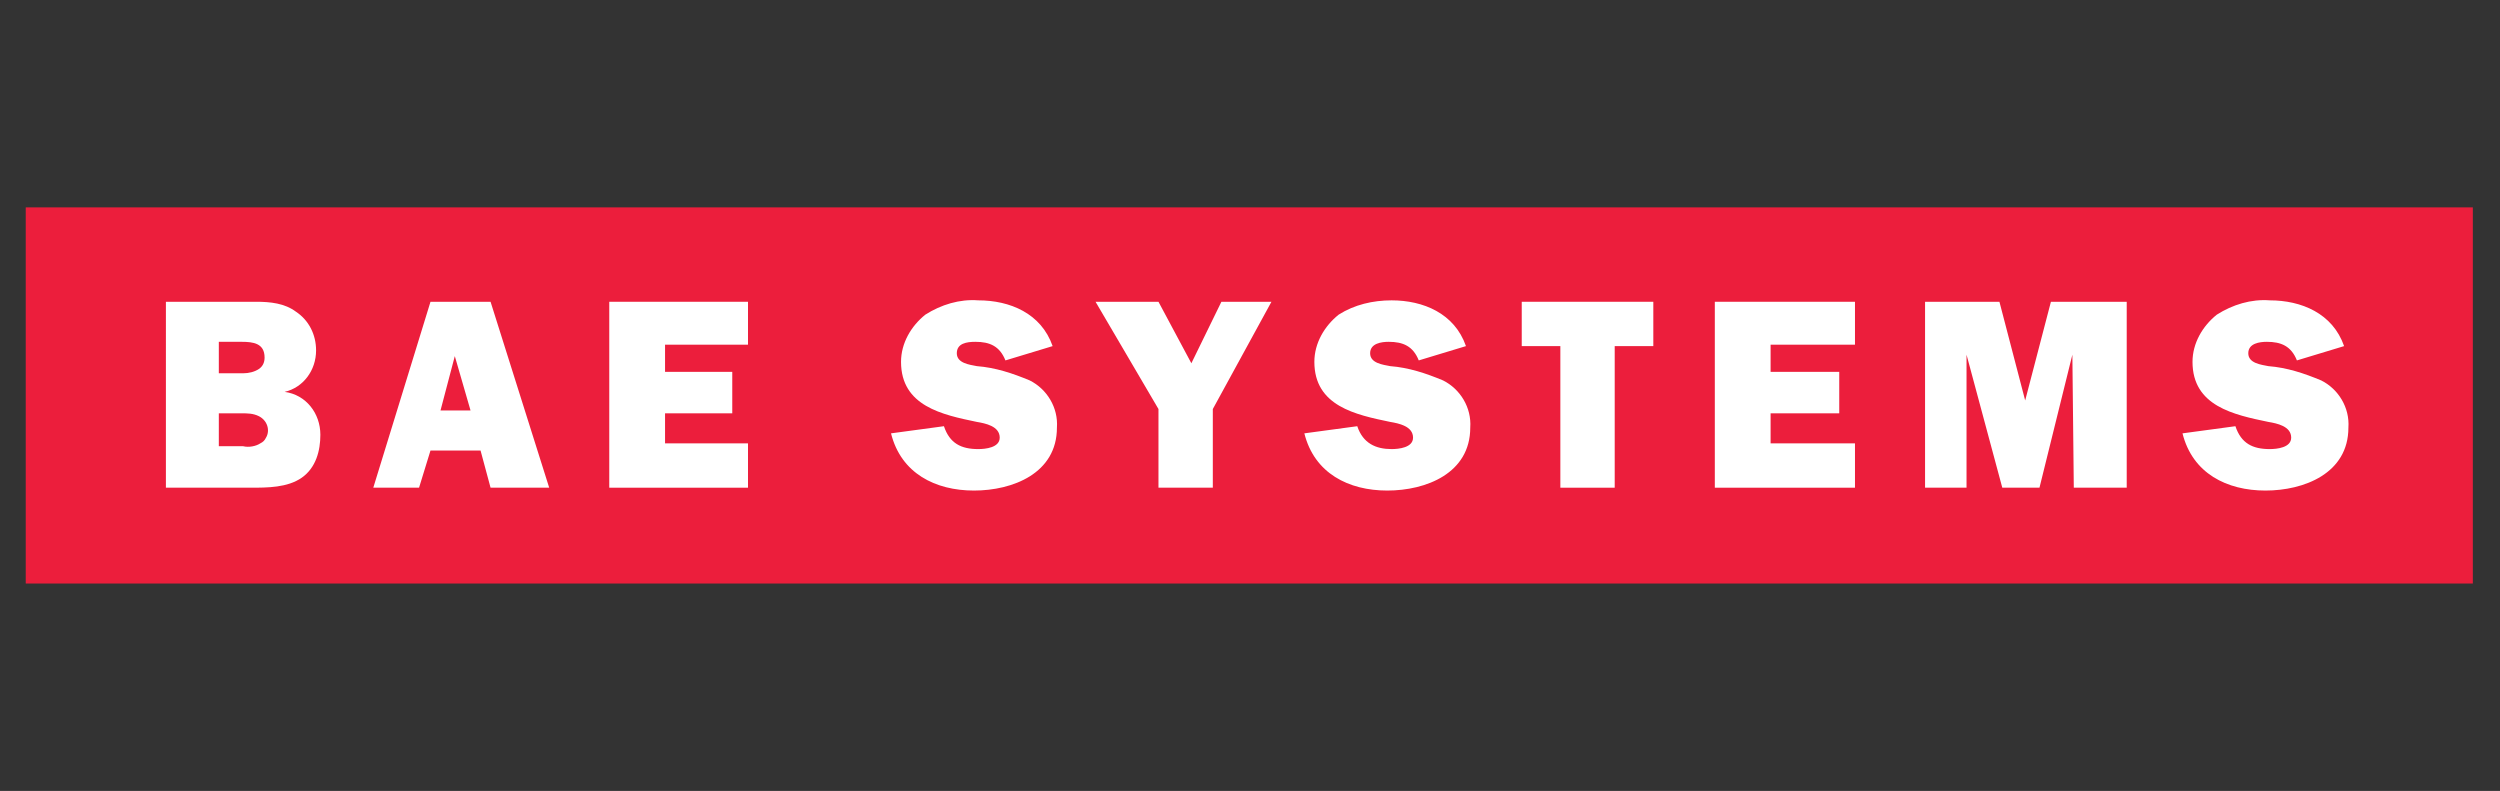 <?xml version="1.0" encoding="UTF-8"?> <!-- Generator: Adobe Illustrator 24.3.0, SVG Export Plug-In . SVG Version: 6.00 Build 0) --> <svg xmlns="http://www.w3.org/2000/svg" xmlns:xlink="http://www.w3.org/1999/xlink" version="1.1" x="0px" y="0px" viewBox="0 0 174.8 55.3" style="enable-background:new 0 0 174.8 55.3;" xml:space="preserve"><rect x="0" y="0" width="174.8" height="55.3" fill="#333333" stroke="none"/> <style type="text/css"> .st0{display:none;} .st1{display:inline;fill-rule:evenodd;clip-rule:evenodd;fill:#004FA3;} .st2{display:inline;fill-rule:evenodd;clip-rule:evenodd;fill:#CE2028;} .st3{display:none;fill:#00ADE0;} .st4{fill:#EC1E3C;} .st5{fill-rule:evenodd;clip-rule:evenodd;fill:#FFFFFF;} .st6{fill-rule:evenodd;clip-rule:evenodd;fill:#EC1E3C;} </style> <g id="Layer_1"> <g class="st0"> <path class="st1" d="M354.9-188.1h-12.6c1.7-6.2,3.2-11.5,3.2-11.5s-5.7,6.1-10.7,11.5c0,0-49.8,0-50,0c-0.3,0-0.3,0.2,0,0.2 c0.2,0,49.1,0.9,49.1,0.9c-3.9,4.2-6.1,6.5-6.2,6.6c-0.2,0.2,0,0.2,0.2,0.1c0.1-0.1,2.9-2.7,6.9-6.7l6.2,0.1 c-0.4,1.8-0.7,3.5-1.2,5.4c-7.6,4.1-20.1,10.8-20.1,10.8c-0.2,0.1-0.1,0.2,0.1,0.2c0.1-0.1,11.7-5.9,19.8-10 c-1.3,6.1-2.2,10.3-2.2,10.3c-0.1,0.1,0.1,0.2,0.2,0c0-0.1,1.2-4.3,2.9-10.7C347.6-184.7,354.9-188.1,354.9-188.1L354.9-188.1z M335.7-188.1c3.8-3.7,6.9-6.7,6.9-6.7s-0.6,2.6-1.5,6.7H335.7L335.7-188.1z M342-187l7.6,0.2c0,0-3.8,2.1-8.9,4.8 C341.1-183.7,341.5-185.2,342-187L342-187z"></path> <polygon class="st1" points="184.1,-184.3 186.3,-184.3 185.4,-180.2 187.5,-180.2 187.2,-178.7 182.9,-178.7 184.1,-184.3 "></polygon> <path class="st1" d="M195.1-184.4c2,0,2.7,1.2,2.3,2.9c-0.4,1.7-1.6,2.9-3.5,2.9c-1.9,0-2.6-1.2-2.2-2.9 C192-183.2,193.2-184.4,195.1-184.4L195.1-184.4z M194.2-180c0.4,0,0.6-0.2,0.9-1.5c0.2-1.3,0.1-1.5-0.3-1.5 c-0.3,0-0.6,0.2-0.9,1.5C193.6-180.2,193.9-180,194.2-180L194.2-180z"></path> <path class="st1" d="M206.7-180.8c-0.3,1.6-1.7,2.2-3.1,2.2c-2,0-2.6-1.2-2.2-2.9c0.3-1.8,1.6-2.9,3.5-2.9c1.4,0,2.5,0.6,2.1,2.2 H205c0.2-0.6-0.1-0.8-0.3-0.8c-0.6,0-0.8,0.6-0.9,1.5c-0.2,0.9-0.3,1.5,0.2,1.5c0.3,0,0.6-0.2,0.7-0.8H206.7L206.7-180.8z"></path> <polygon class="st1" points="212.3,-184.3 214.4,-184.3 214,-181.9 214,-181.9 215.6,-184.3 218,-184.3 215.9,-181.7 217,-178.7 214.6,-178.7 213.8,-181.2 213.8,-181.2 213.3,-178.7 211.1,-178.7 212.3,-184.3 "></polygon> <polygon class="st1" points="224.9,-180.8 224,-180.8 223.6,-178.7 221.4,-178.7 222.6,-184.3 224.8,-184.3 224.4,-182.5 225.3,-182.5 225.7,-184.3 227.9,-184.3 226.7,-178.7 224.5,-178.7 224.9,-180.8 "></polygon> <polygon class="st1" points="233,-184.3 237.2,-184.3 236.9,-182.8 234.8,-182.8 234.6,-182.2 236.6,-182.2 236.3,-180.8 234.3,-180.8 234.2,-180.2 236.4,-180.2 236.1,-178.7 231.7,-178.7 233,-184.3 "></polygon> <polygon class="st1" points="242.4,-184.3 246.6,-184.3 246.3,-182.8 244.2,-182.8 244,-182.2 246,-182.2 245.8,-180.8 243.7,-180.8 243.6,-180.2 245.8,-180.2 245.5,-178.7 241.2,-178.7 242.4,-184.3 "></polygon> <path class="st1" d="M251.7-184.3h2.7c2.2,0,2.7,1.3,2.4,2.9c-0.4,1.7-1.7,2.8-3.5,2.8h-2.8L251.7-184.3L251.7-184.3z M253-180 h0.2c0.4,0,0.6-0.1,0.8-0.3c0.2-0.2,0.3-0.6,0.5-1.2c0.1-0.6,0.2-0.9,0-1.2c-0.1-0.2-0.2-0.3-0.6-0.3h-0.2L253-180L253-180z"></path> <polygon class="st1" points="271.3,-182.7 271.3,-182.7 269.6,-178.7 267.6,-178.7 267.7,-182.7 267.7,-182.7 266.8,-178.7 264.9,-178.7 266.1,-184.3 269.2,-184.3 269.1,-181 269.1,-181 270.4,-184.3 273.5,-184.3 272.3,-178.7 270.4,-178.7 271.3,-182.7 "></polygon> <path class="st1" d="M279.7-184.3h2.8l0.6,5.7h-2.3l-0.1-0.9h-1.6l-0.4,0.9h-2.1L279.7-184.3L279.7-184.3z M280.8-181v-2.1l0,0 l-0.9,2.1H280.8L280.8-181z"></path> <path class="st1" d="M289.1-184.3h3.3c1.2,0,1.8,0.4,1.6,1.4c-0.2,0.7-0.5,1.2-1.4,1.3v0.1c0.6,0,0.8,0.2,0.8,0.7 c0.1,0.5-0.2,1.3-0.1,2.1h-2.1c-0.1-0.5,0-1.2,0.1-1.7c0-0.2-0.2-0.4-0.5-0.4h-0.3l-0.4,2.1h-2.2L289.1-184.3L289.1-184.3z M290.9-182c0.5,0,0.8-0.2,0.9-0.6c0.1-0.4-0.2-0.5-0.6-0.5H291l-0.2,1H290.9L290.9-182z"></path> <polygon class="st1" points="300.2,-182.8 298.8,-182.8 299.1,-184.3 304.1,-184.3 303.8,-182.8 302.5,-182.8 301.6,-178.7 299.3,-178.7 300.2,-182.8 "></polygon> <polygon class="st1" points="309.1,-184.3 311.3,-184.3 310.1,-178.7 307.9,-178.7 309.1,-184.3 "></polygon> <polygon class="st1" points="316.6,-184.3 319.3,-184.3 319.7,-181 319.7,-181 320.5,-184.3 322.3,-184.3 321.1,-178.7 318.4,-178.7 318,-182.1 317.9,-182.1 317.2,-178.7 315.4,-178.7 316.6,-184.3 "></polygon> </g> <g id="rtx_logo" class="st0"> <path id="Fill-1" class="st2" d="M19-114.5l-4.3-10h4l2.1,5.6l2-5.6h3.9l-6.5,15.2h-3.7L19-114.5z M-38.3-119 c0.4,0,0.8,0.1,1.1,0.2l2-11.3c-0.4-0.1-0.8-0.1-1.1-0.2L-38.3-119z M-44.3-117l-8.7-7.4c-0.4,0.4-0.8,0.9-1.1,1.4l8.7,7.4 C-45.1-116.1-44.7-116.6-44.3-117L-44.3-117z M-29.1-127.7c-0.3-0.2-0.6-0.4-0.9-0.6l-5.7,10c0.3,0.2,0.6,0.3,0.9,0.5L-29.1-127.7 z M-24.8-124l-8.7,7.4c0.2,0.2,0.4,0.5,0.6,0.7l8.7-7.4C-24.4-123.5-24.6-123.8-24.8-124L-24.8-124z M-46.5-113.1 c0.2-0.7,0.4-1.3,0.7-1.9l-10.7-3.9c-0.3,0.6-0.5,1.3-0.7,1.9L-46.5-113.1z M-31.4-111.3c0,4.3-3.4,7.7-7.7,7.7 c-3.8,0-6.9-2.8-7.6-6.4l-10.6,3.9c0.2,0.8,0.5,1.6,0.9,2.4l10.6-3.9l-8.6,7.3c0.5,0.8,1.1,1.5,1.8,2.2l8.1-6.9l-5.3,9.3 c0.8,0.6,1.7,1.1,2.6,1.6l4.9-8.7l-1.7,9.9c1.1,0.3,2.1,0.5,3.3,0.6l1.6-9.3l1.6,9.3c1.2-0.1,2.3-0.3,3.4-0.6l-1.5-8.6l4.3,7.6 c1.2-0.5,2.3-1.2,3.3-2l-4-6.9l6.1,5.1c1-1,1.8-2,2.6-3.2l-5.4-4.6l6.6,2.4c0.6-1.3,1.1-2.6,1.4-4.1l-5.8-2.1l6.2,0 c0.1-0.7,0.1-1.4,0.1-2.2c0-0.9-0.1-1.7-0.2-2.5h-11.5C-31.5-113.1-31.4-112.2-31.4-111.3L-31.4-111.3z M-46.7-111.3 c0-0.4,0-0.8,0.1-1.3h-11.3c0,0.4,0,0.8,0,1.2c0,0.4,0,0.8,0,1.1h11.3C-46.7-110.6-46.7-111-46.7-111.3L-46.7-111.3z M-43.5-117.6 c0.4-0.3,0.9-0.6,1.3-0.8l-5.7-10c-0.5,0.2-0.9,0.5-1.3,0.8L-43.5-117.6z M-43-130.1c0.4-0.1,0.8-0.2,1.3-0.2l2,11.3 c-0.4,0-0.9,0.1-1.3,0.2L-43-130.1z M59.2-92.6H61v-15.2h-1.7V-92.6z M91.3-107.3c0.2,0.2,0.3,0.5,0.3,0.9c0,0.4-0.1,0.6-0.3,0.9 c-0.2,0.2-0.5,0.3-0.9,0.3c-0.4,0-0.6-0.1-0.9-0.3c-0.2-0.2-0.3-0.5-0.3-0.9c0-0.4,0.1-0.6,0.3-0.9c0.2-0.2,0.5-0.3,0.9-0.3 C90.8-107.7,91-107.5,91.3-107.3L91.3-107.3z M44.5-113.9v-5.7c0-1.3-0.5-1.9-1.4-1.9c-0.5,0-0.9,0.2-1.2,0.5 c-0.3,0.3-0.4,0.9-0.4,1.5v5.6h-3.7v-15.6h3.7v6.1c0.3-0.5,0.7-0.8,1.2-1.1c0.5-0.3,1.1-0.4,1.8-0.4c1.2,0,2.1,0.4,2.7,1.1 c0.6,0.8,0.9,1.9,0.9,3.3v6.4H44.5z M54.7-96.1c-0.2,0.5-0.4,0.9-0.7,1.2c-0.3,0.3-0.7,0.6-1.1,0.8c-0.4,0.2-0.9,0.3-1.4,0.3 c-0.5,0-1-0.1-1.4-0.3c-0.4-0.2-0.8-0.4-1.1-0.8c-0.3-0.3-0.5-0.7-0.7-1.2c-0.2-0.5-0.2-1-0.2-1.6c0-0.6,0.1-1.1,0.2-1.6 c0.2-0.5,0.4-0.9,0.7-1.2c0.3-0.3,0.7-0.6,1.1-0.8c0.4-0.2,0.9-0.3,1.4-0.3c0.5,0,1,0.1,1.4,0.3c0.4,0.2,0.8,0.4,1.1,0.8 c0.3,0.3,0.5,0.7,0.7,1.2c0.2,0.5,0.2,1,0.2,1.6C54.9-97.1,54.8-96.6,54.7-96.1L54.7-96.1z M55.2-101.5c-0.5-0.5-1-0.9-1.7-1.1 c-0.6-0.3-1.3-0.4-2.1-0.4c-0.7,0-1.4,0.1-2.1,0.4c-0.6,0.3-1.2,0.6-1.7,1.1c-0.5,0.5-0.8,1-1.1,1.7c-0.3,0.7-0.4,1.4-0.4,2.1 c0,0.8,0.1,1.5,0.4,2.1c0.3,0.7,0.6,1.2,1.1,1.7c0.5,0.5,1,0.9,1.7,1.1c0.6,0.3,1.3,0.4,2.1,0.4c0.7,0,1.4-0.1,2.1-0.4 c0.6-0.3,1.2-0.6,1.7-1.1c0.5-0.5,0.8-1,1.1-1.7c0.3-0.7,0.4-1.4,0.4-2.1c0-0.8-0.1-1.5-0.4-2.1C56-100.4,55.6-101,55.2-101.5 L55.2-101.5z M89.5-92.6h1.7v-10.1h-1.7V-92.6z M84.2-123.7c0.6,0.8,0.9,1.9,0.9,3.3v6.4h-3.7v-5.7c0-1.3-0.5-1.9-1.4-1.9 c-0.5,0-0.9,0.2-1.2,0.5c-0.3,0.3-0.4,0.9-0.4,1.5v5.6h-3.7v-10.6h3.6l0,1.3c0.3-0.5,0.7-0.9,1.2-1.2c0.5-0.3,1.1-0.4,1.8-0.4 C82.6-124.8,83.5-124.5,84.2-123.7L84.2-123.7z M52.9-120.2c0.3-1.4,1-2.1,2.3-2.1c0.6,0,1.1,0.2,1.5,0.6c0.4,0.4,0.6,0.9,0.7,1.6 H52.9z M60.4-119.6c0-0.8-0.1-1.6-0.4-2.2c-0.2-0.6-0.6-1.2-1-1.7c-0.4-0.5-1-0.8-1.6-1.1c-0.6-0.2-1.4-0.4-2.1-0.4 c-0.8,0-1.6,0.1-2.2,0.4c-0.7,0.3-1.3,0.7-1.7,1.1c-0.5,0.5-0.9,1.1-1.1,1.8c-0.3,0.7-0.4,1.5-0.4,2.3c0,0.9,0.1,1.6,0.4,2.3 c0.3,0.7,0.7,1.3,1.3,1.8c0.5,0.5,1.2,0.9,2,1.1c0.8,0.3,1.7,0.4,2.6,0.4c0.8,0,1.6-0.1,2.4-0.3c0.8-0.2,1.4-0.5,1.9-0.8l-1.2-2.4 c-0.4,0.2-0.9,0.3-1.4,0.4c-0.5,0.1-1,0.2-1.4,0.2c-1.7,0-3.1-0.6-3.5-1.8h7.4C60.4-118.6,60.4-119.1,60.4-119.6L60.4-119.6z M69.1-117.4c-0.4,0.5-1,0.7-1.7,0.7s-1.2-0.2-1.7-0.7c-0.4-0.5-0.6-1.1-0.6-1.8c0-0.8,0.2-1.4,0.6-1.8c0.4-0.5,1-0.7,1.7-0.7 s1.2,0.2,1.7,0.7c0.4,0.5,0.6,1.1,0.6,1.8C69.7-118.5,69.5-117.9,69.1-117.4L69.1-117.4z M71.6-123.2c-0.5-0.5-1.1-0.9-1.8-1.2 c-0.7-0.3-1.5-0.4-2.3-0.4c-0.8,0-1.6,0.1-2.3,0.4c-0.7,0.3-1.3,0.7-1.8,1.2c-0.5,0.5-0.9,1.1-1.2,1.8c-0.3,0.7-0.4,1.4-0.4,2.2 c0,0.8,0.1,1.6,0.4,2.2c0.3,0.7,0.7,1.3,1.2,1.8c0.5,0.5,1.1,0.9,1.8,1.2c0.7,0.3,1.5,0.4,2.3,0.4c0.8,0,1.6-0.1,2.3-0.4 c0.7-0.3,1.3-0.7,1.8-1.2c0.5-0.5,0.9-1.1,1.2-1.8c0.3-0.7,0.4-1.4,0.4-2.2c0-0.8-0.1-1.6-0.4-2.2 C72.5-122.1,72.1-122.7,71.6-123.2L71.6-123.2z M42.6-101.9c0.6,0.7,0.9,1.8,0.9,3.3v6h-1.7v-5.7c0-1.1-0.2-1.9-0.6-2.4 c-0.4-0.5-1-0.8-1.8-0.8c-0.9,0-1.6,0.3-2.1,0.9c-0.5,0.6-0.7,1.4-0.7,2.5v5.5h-1.7v-10.1h1.6l0,1.8c0.2-0.6,0.6-1,1-1.4 c0.6-0.5,1.4-0.7,2.3-0.7C41.1-103,42-102.7,42.6-101.9L42.6-101.9z M72-96.1c-0.2,0.5-0.4,0.9-0.7,1.2c-0.3,0.3-0.7,0.6-1.1,0.8 c-0.4,0.2-0.9,0.3-1.4,0.3c-0.5,0-1-0.1-1.4-0.3c-0.4-0.2-0.8-0.4-1.1-0.8c-0.3-0.3-0.5-0.7-0.7-1.2c-0.2-0.5-0.2-1-0.2-1.6 c0-0.6,0.1-1.1,0.2-1.6c0.2-0.5,0.4-0.9,0.7-1.2c0.3-0.3,0.7-0.6,1.1-0.8c0.4-0.2,0.9-0.3,1.4-0.3c0.5,0,1,0.1,1.4,0.3 c0.4,0.2,0.8,0.4,1.1,0.8c0.3,0.3,0.5,0.7,0.7,1.2c0.2,0.5,0.2,1,0.2,1.6C72.2-97.1,72.1-96.6,72-96.1L72-96.1z M72.5-101.5 c-0.5-0.5-1-0.9-1.7-1.1c-0.6-0.3-1.3-0.4-2.1-0.4c-0.7,0-1.4,0.1-2.1,0.4c-0.6,0.3-1.2,0.6-1.7,1.1c-0.5,0.5-0.8,1-1.1,1.7 c-0.3,0.7-0.4,1.4-0.4,2.1c0,0.8,0.1,1.5,0.4,2.1c0.3,0.7,0.6,1.2,1.1,1.7c0.5,0.5,1,0.9,1.7,1.1c0.6,0.3,1.3,0.4,2.1,0.4 c0.7,0,1.4-0.1,2.1-0.4c0.6-0.3,1.2-0.6,1.7-1.1c0.5-0.5,0.8-1,1.1-1.7c0.3-0.7,0.4-1.4,0.4-2.1c0-0.8-0.1-1.5-0.4-2.1 C73.3-100.4,72.9-101,72.5-101.5L72.5-101.5z M9.6-117.5c-0.4,0.4-0.9,0.6-1.5,0.6s-1.1-0.2-1.5-0.6c-0.4-0.4-0.6-1-0.6-1.7 s0.2-1.3,0.6-1.7c0.4-0.4,0.9-0.6,1.5-0.6s1.1,0.2,1.5,0.6c0.4,0.4,0.6,1,0.6,1.7S10-118,9.6-117.5L9.6-117.5z M13.7-124.5h-3.4 l0,1.2c-0.3-0.5-0.7-0.9-1.3-1.1c-0.5-0.3-1.1-0.4-1.7-0.4c-0.7,0-1.3,0.1-1.9,0.4c-0.6,0.3-1.1,0.7-1.6,1.2 c-0.4,0.5-0.8,1.1-1,1.8c-0.2,0.7-0.4,1.4-0.4,2.2c0,0.8,0.1,1.6,0.4,2.3c0.2,0.7,0.6,1.3,1,1.8c0.4,0.5,0.9,0.9,1.5,1.1 c0.6,0.3,1.2,0.4,1.9,0.4c0.7,0,1.3-0.1,1.8-0.4c0.5-0.3,1-0.6,1.3-1.1l0,1.2h3.4V-124.5z M113-95.3c0,0.9-0.4,1.7-1.1,2.2 c-0.7,0.5-1.7,0.8-3,0.8c-0.7,0-1.3-0.1-1.9-0.3c-0.6-0.2-1.1-0.4-1.5-0.7l0.7-1.2c0.9,0.5,1.8,0.8,2.8,0.8c0.7,0,1.3-0.1,1.7-0.4 c0.4-0.3,0.6-0.6,0.6-1.1c0-0.2,0-0.4-0.1-0.6c-0.1-0.2-0.2-0.3-0.4-0.4c-0.2-0.1-0.4-0.3-0.7-0.4c-0.3-0.1-0.7-0.3-1.2-0.4 c-1.1-0.3-1.9-0.7-2.4-1.2c-0.5-0.5-0.7-1.1-0.7-1.9c0-0.9,0.3-1.6,1-2.1c0.7-0.5,1.6-0.8,2.7-0.8c0.5,0,1.1,0.1,1.7,0.2 c0.6,0.2,1.1,0.4,1.5,0.6l-0.7,1.2c-0.8-0.4-1.7-0.6-2.4-0.6c-1.4,0-2.1,0.4-2.1,1.2c0,0.4,0.2,0.8,0.5,1c0.3,0.3,0.9,0.5,1.6,0.7 c0.7,0.2,1.2,0.4,1.6,0.6c0.4,0.2,0.8,0.4,1.1,0.7c0.3,0.3,0.5,0.5,0.6,0.9C113-96.1,113-95.8,113-95.3L113-95.3z M1.1-106.2h-5.3 v13.6h-1.8v-13.6h-5.3v-1.6H1.1V-106.2z M-7-126.4h1.2c1.8,0,2.6,0.7,2.6,2.1c0,1.5-0.9,2.2-2.7,2.2H-7V-126.4z M-4.9-119l2.7,5 h4.5l-3.9-6.2c0.7-0.4,1.3-1,1.7-1.8c0.4-0.7,0.6-1.5,0.6-2.4c0-0.8-0.1-1.6-0.4-2.2c-0.3-0.7-0.7-1.2-1.2-1.7 c-0.5-0.5-1.1-0.8-1.9-1c-0.7-0.2-1.6-0.4-2.5-0.4h-5.6v15.6H-7v-5h1.1L-4.9-119z M4.9-101.5c0.6,0,1,0.1,1.4,0.3 c0.4,0.2,0.7,0.5,0.9,0.8c0.2,0.3,0.4,0.7,0.5,1.1c0.1,0.3,0.1,0.7,0.1,1H1.7c0.1-0.9,0.4-1.6,0.8-2.1 C3.1-101.2,3.9-101.5,4.9-101.5L4.9-101.5z M8.2-101.6c-0.4-0.4-0.9-0.8-1.4-1C6.2-102.9,5.6-103,5-103c-0.7,0-1.4,0.1-2,0.4 c-0.6,0.3-1.1,0.6-1.6,1.1c-0.4,0.5-0.8,1.1-1,1.7C0.1-99.1,0-98.3,0-97.5c0,1.7,0.5,2.9,1.5,3.9c1,0.9,2.4,1.4,4.1,1.4 c0.7,0,1.4-0.1,2.1-0.2c0.7-0.2,1.2-0.4,1.7-0.7l-0.7-1.3c-1,0.4-2.1,0.6-3.1,0.6c-1.3,0-2.3-0.3-3-0.9c-0.6-0.5-0.9-1.3-1-2.2 h7.8c0-0.1,0-0.3,0-0.4c0-0.1,0-0.3,0-0.6c0-0.8-0.1-1.4-0.3-2.1C8.9-100.7,8.6-101.2,8.2-101.6L8.2-101.6z M98.7-101.5 c1.7,0,2.7,0.9,3,2.6c0,0.1,0,0.2,0,0.4c0,0,0,0,0,0h-6.1c0.1-0.8,0.4-1.5,0.8-2C97-101.2,97.7-101.5,98.7-101.5L98.7-101.5z M102.1-101.7c-0.4-0.4-0.9-0.8-1.4-1c-0.6-0.2-1.2-0.4-1.9-0.4c-0.7,0-1.4,0.1-2,0.4c-0.6,0.3-1.1,0.6-1.5,1.1 c-0.4,0.5-0.8,1.1-1,1.7c-0.2,0.7-0.4,1.4-0.4,2.2c0,1.7,0.5,3,1.4,3.9c1,0.9,2.3,1.4,4,1.4c0.7,0,1.5-0.1,2.1-0.3 c0.7-0.2,1.3-0.4,1.8-0.7l-0.6-1.3c-1.1,0.5-2.2,0.8-3.2,0.8c-2.4,0-3.6-1.1-3.8-3.3h7.7c0-0.1,0-0.3,0-0.4c0-0.1,0-0.3,0-0.6 c0-0.8-0.1-1.4-0.3-2C102.8-100.7,102.5-101.2,102.1-101.7L102.1-101.7z M19.8-94.4l0.6,1.3c-0.4,0.2-0.9,0.4-1.5,0.6 c-0.6,0.1-1.1,0.2-1.7,0.2c-0.8,0-1.6-0.1-2.3-0.4c-0.7-0.2-1.3-0.6-1.8-1.1c-0.5-0.5-0.9-1-1.1-1.7c-0.3-0.7-0.4-1.4-0.4-2.2 c0-0.8,0.1-1.5,0.4-2.2c0.3-0.7,0.6-1.2,1.1-1.7c0.5-0.5,1-0.9,1.7-1.1c0.7-0.3,1.4-0.4,2.2-0.4c1.1,0,2.1,0.3,3.1,0.8l-0.7,1.3 c-0.4-0.2-0.7-0.3-1.1-0.4c-0.4-0.1-0.8-0.1-1.2-0.1c-1.2,0-2.1,0.3-2.7,1c-0.7,0.7-1,1.6-1,2.8c0,1.2,0.3,2.1,1,2.8 c0.7,0.7,1.6,1,2.8,1C18.2-93.8,19-94,19.8-94.4L19.8-94.4z M30.7-101.9c0.6,0.8,0.9,1.8,0.9,3.3v6h-1.7v-5.7 c0-1.1-0.2-1.9-0.6-2.4c-0.4-0.5-1-0.8-1.8-0.8c-0.9,0-1.6,0.3-2.1,0.9c-0.5,0.6-0.7,1.4-0.7,2.5v5.5H23v-15.2h1.7v6.7 c0.2-0.5,0.6-0.9,1-1.3c0.6-0.4,1.3-0.7,2.2-0.7C29.2-103,30.1-102.6,30.7-101.9L30.7-101.9z M35.1-113.8 c-0.5,0.1-1.1,0.1-1.7,0.1c-2.6,0-4-1.4-4-4.2v-3.8h-1.8v-3h1.8v-2.7h3.7v2.7h3.4l-0.9,3h-2.5v3.1c0,0.6,0.1,1.1,0.3,1.3 c0.2,0.3,0.6,0.4,1,0.4c0.6,0,1.1-0.1,1.6-0.3l0.4,2.8C36.1-114,35.6-113.9,35.1-113.8L35.1-113.8z M83.7-94.9 c-0.3,0.3-0.7,0.6-1.1,0.8c-0.4,0.2-0.9,0.3-1.4,0.3c-1.1,0-1.9-0.3-2.5-1c-0.6-0.7-0.9-1.6-0.9-2.8c0-0.6,0.1-1.1,0.3-1.5 c0.2-0.5,0.4-0.9,0.7-1.2c0.3-0.3,0.7-0.6,1.1-0.8c0.4-0.2,0.9-0.3,1.4-0.3c0.5,0,1,0.1,1.4,0.3c0.4,0.2,0.8,0.4,1.1,0.8 c0.3,0.3,0.5,0.7,0.7,1.2c0.2,0.5,0.2,1,0.2,1.6c0,0.5-0.1,1-0.3,1.5C84.3-95.7,84-95.3,83.7-94.9L83.7-94.9z M84.6-100.9 c-0.3-0.6-0.7-1-1.2-1.4c-0.7-0.5-1.5-0.7-2.3-0.7c-0.7,0-1.4,0.1-2,0.4c-0.6,0.3-1.1,0.7-1.6,1.1c-0.4,0.5-0.8,1.1-1,1.7 c-0.3,0.7-0.4,1.4-0.4,2.1c0,0.8,0.1,1.5,0.3,2.2c0.2,0.7,0.6,1.2,1,1.7c0.4,0.5,0.9,0.8,1.5,1.1c0.6,0.3,1.2,0.4,1.9,0.4 c0.9,0,1.8-0.2,2.5-0.7c0.5-0.4,1-0.8,1.3-1.4v1.2c0,1.5-0.3,2.5-0.9,3.2c-0.6,0.7-1.5,1-2.8,1c-1.5,0-2.6-0.3-3.4-0.8L77-88.3 c0.2,0.1,0.4,0.3,0.7,0.4c0.3,0.1,0.6,0.2,1,0.3c0.3,0.1,0.7,0.1,1.1,0.2c0.4,0,0.8,0.1,1.2,0.1c3.6,0,5.4-2,5.4-6v-9.4h-1.7 L84.6-100.9z"></path> </g> <path class="st3" d="M271-155.8v6.7h8c4.7,0,5.5-1,5.5-3.4c0-2.3-0.8-3.3-5.5-3.3H271z M261.2-164.4h19.5c9.1,0,13.5,3.9,13.5,11.8 c0,5.3-2.4,9.1-6.6,10.6c1.2,2.1,9.1,15.3,9.1,15.3h-11c0,0-7.2-12.9-7.8-13.9h-7v13.9h-9.7L261.2-164.4 M323.6-164.4v22.5 c0,6-1.6,7.8-6.8,7.8c-5.3,0-6.9-1.8-6.9-7.8v-22.5h-9.7v22.9c0,4.5,0.4,8,2.3,10.3c3,3.6,7.6,5.3,14.3,5.3 c6.7,0,11.2-1.7,14.2-5.3c1.7-2,2.3-4.9,2.3-10.3v-22.9L323.6-164.4 M354.6-153.1c-1.1,3-2.9,7.5-3.6,9.4h7.3 C357.6-145.6,355.8-150.1,354.6-153.1 M358.9-164.4h0.7l16.1,37.8h-10.8c0,0-2.8-7.3-3.3-8.5h-13.9c-0.5,1.2-3.2,8.5-3.2,8.5h-10.4 l16-37.8H358.9 M393-164.5h17.2v8.4H393c-3.8,0-7.3,1.3-7.3,10.8c0,8.2,2.9,9.9,7.3,9.9h7.3v-6.1l9.9-8.5v23.3H393 c-4.4,0-8.1-0.2-12-3.4c-3.9-3.1-5.9-8.1-5.9-14.9C375.2-158.1,381-164.5,393-164.5"></path> </g> <g id="Logo"> <g> <rect x="1.8" y="14.5" class="st4" width="171.1" height="26.3"></rect> <path class="st5" d="M152.6,30.3c0.7,2.8,3.1,4,5.8,4c2.7,0,5.8-1.2,5.8-4.4c0.1-1.4-0.7-2.7-1.9-3.3c-1.2-0.5-2.4-0.9-3.7-1 c-0.5-0.1-1.4-0.2-1.4-0.9c0-0.7,0.8-0.8,1.3-0.8c1,0,1.7,0.3,2.1,1.3l3.3-1c-0.8-2.3-3-3.2-5.2-3.2c-1.3-0.1-2.6,0.3-3.7,1 c-1,0.8-1.7,2-1.7,3.3c0,3.1,2.9,3.7,5.3,4.2c0.6,0.1,1.6,0.3,1.6,1.1c0,0.7-1,0.8-1.5,0.8c-1.2,0-2-0.4-2.4-1.6L152.6,30.3"></path> <polygon class="st5" points="148.7,21.1 143.4,21.1 141.6,28 139.8,21.1 134.6,21.1 134.6,34.1 137.5,34.1 137.5,24.8 140,34.1 142.6,34.1 144.9,24.8 145,34.1 148.7,34.1 "></polygon> <polygon class="st5" points="129.7,31 123.8,31 123.8,28.9 128.6,28.9 128.6,26 123.8,26 123.8,24.1 129.7,24.1 129.7,21.1 119.9,21.1 119.9,34.1 129.7,34.1 "></polygon> <polygon class="st5" points="112.9,24.2 115.6,24.2 115.6,21.1 106.4,21.1 106.4,24.2 109.1,24.2 109.1,34.1 112.9,34.1 "></polygon> <path class="st5" d="M91.2,30.3c0.7,2.8,3.1,4,5.8,4c2.7,0,5.8-1.2,5.8-4.4c0.1-1.4-0.7-2.7-1.9-3.3c-1.2-0.5-2.4-0.9-3.7-1 c-0.5-0.1-1.4-0.2-1.4-0.9c0-0.7,0.8-0.8,1.3-0.8c1,0,1.7,0.3,2.1,1.3l3.3-1c-0.8-2.3-3-3.2-5.2-3.2c-1.3,0-2.6,0.3-3.7,1 c-1,0.8-1.7,2-1.7,3.3c0,3.1,2.9,3.7,5.3,4.2c0.6,0.1,1.6,0.3,1.6,1.1c0,0.7-1,0.8-1.5,0.8c-1.1,0-2-0.4-2.4-1.6L91.2,30.3"></path> <polygon class="st5" points="88.9,21.1 85.4,21.1 83.3,25.4 81,21.1 76.6,21.1 81,28.6 81,34.1 84.8,34.1 84.8,28.6 "></polygon> <path class="st5" d="M62.3,30.3c0.7,2.8,3.1,4,5.8,4c2.7,0,5.8-1.2,5.8-4.4c0.1-1.4-0.7-2.7-1.9-3.3c-1.2-0.5-2.4-0.9-3.7-1 c-0.5-0.1-1.4-0.2-1.4-0.9c0-0.7,0.7-0.8,1.3-0.8c1,0,1.7,0.3,2.1,1.3l3.3-1c-0.8-2.3-3-3.2-5.2-3.2c-1.3-0.1-2.6,0.3-3.7,1 c-1,0.8-1.7,2-1.7,3.3c0,3.1,2.9,3.7,5.3,4.2c0.6,0.1,1.6,0.3,1.6,1.1c0,0.7-1,0.8-1.5,0.8c-1.2,0-2-0.4-2.4-1.6L62.3,30.3"></path> <polygon class="st5" points="52.3,31 46.5,31 46.5,28.9 51.2,28.9 51.2,26 46.5,26 46.5,24.1 52.3,24.1 52.3,21.1 42.6,21.1 42.6,34.1 52.3,34.1 "></polygon> <polygon class="st5" points="34.3,34.1 38.4,34.1 34.3,21.1 30.1,21.1 26.1,34.1 29.3,34.1 30.1,31.5 33.6,31.5 "></polygon> <path class="st5" d="M11.6,34.1h5.9c1.2,0,2.6,0,3.6-0.7c1-0.7,1.3-1.9,1.3-3c0-1.5-1-2.8-2.5-3c1.3-0.3,2.2-1.5,2.2-2.9 c0-1.1-0.5-2.1-1.4-2.7c-0.8-0.6-1.8-0.7-2.8-0.7h-6.3V34.1"></path> <polygon class="st6" points="30.8,28.7 31.8,24.9 32.9,28.7 "></polygon> <path class="st6" d="M15.3,26.1v-2.2h1.6c0.8,0,1.6,0.1,1.6,1.1c0,0.3-0.1,0.6-0.4,0.8c-0.3,0.2-0.7,0.3-1.1,0.3L15.3,26.1"></path> <path class="st6" d="M15.3,31.2v-2.3h1.6c0.4,0,0.8,0,1.2,0.2c0.6,0.3,0.8,1,0.5,1.5c-0.1,0.2-0.2,0.3-0.4,0.4 c-0.3,0.2-0.8,0.3-1.2,0.2L15.3,31.2"></path> </g> </g> </svg> 